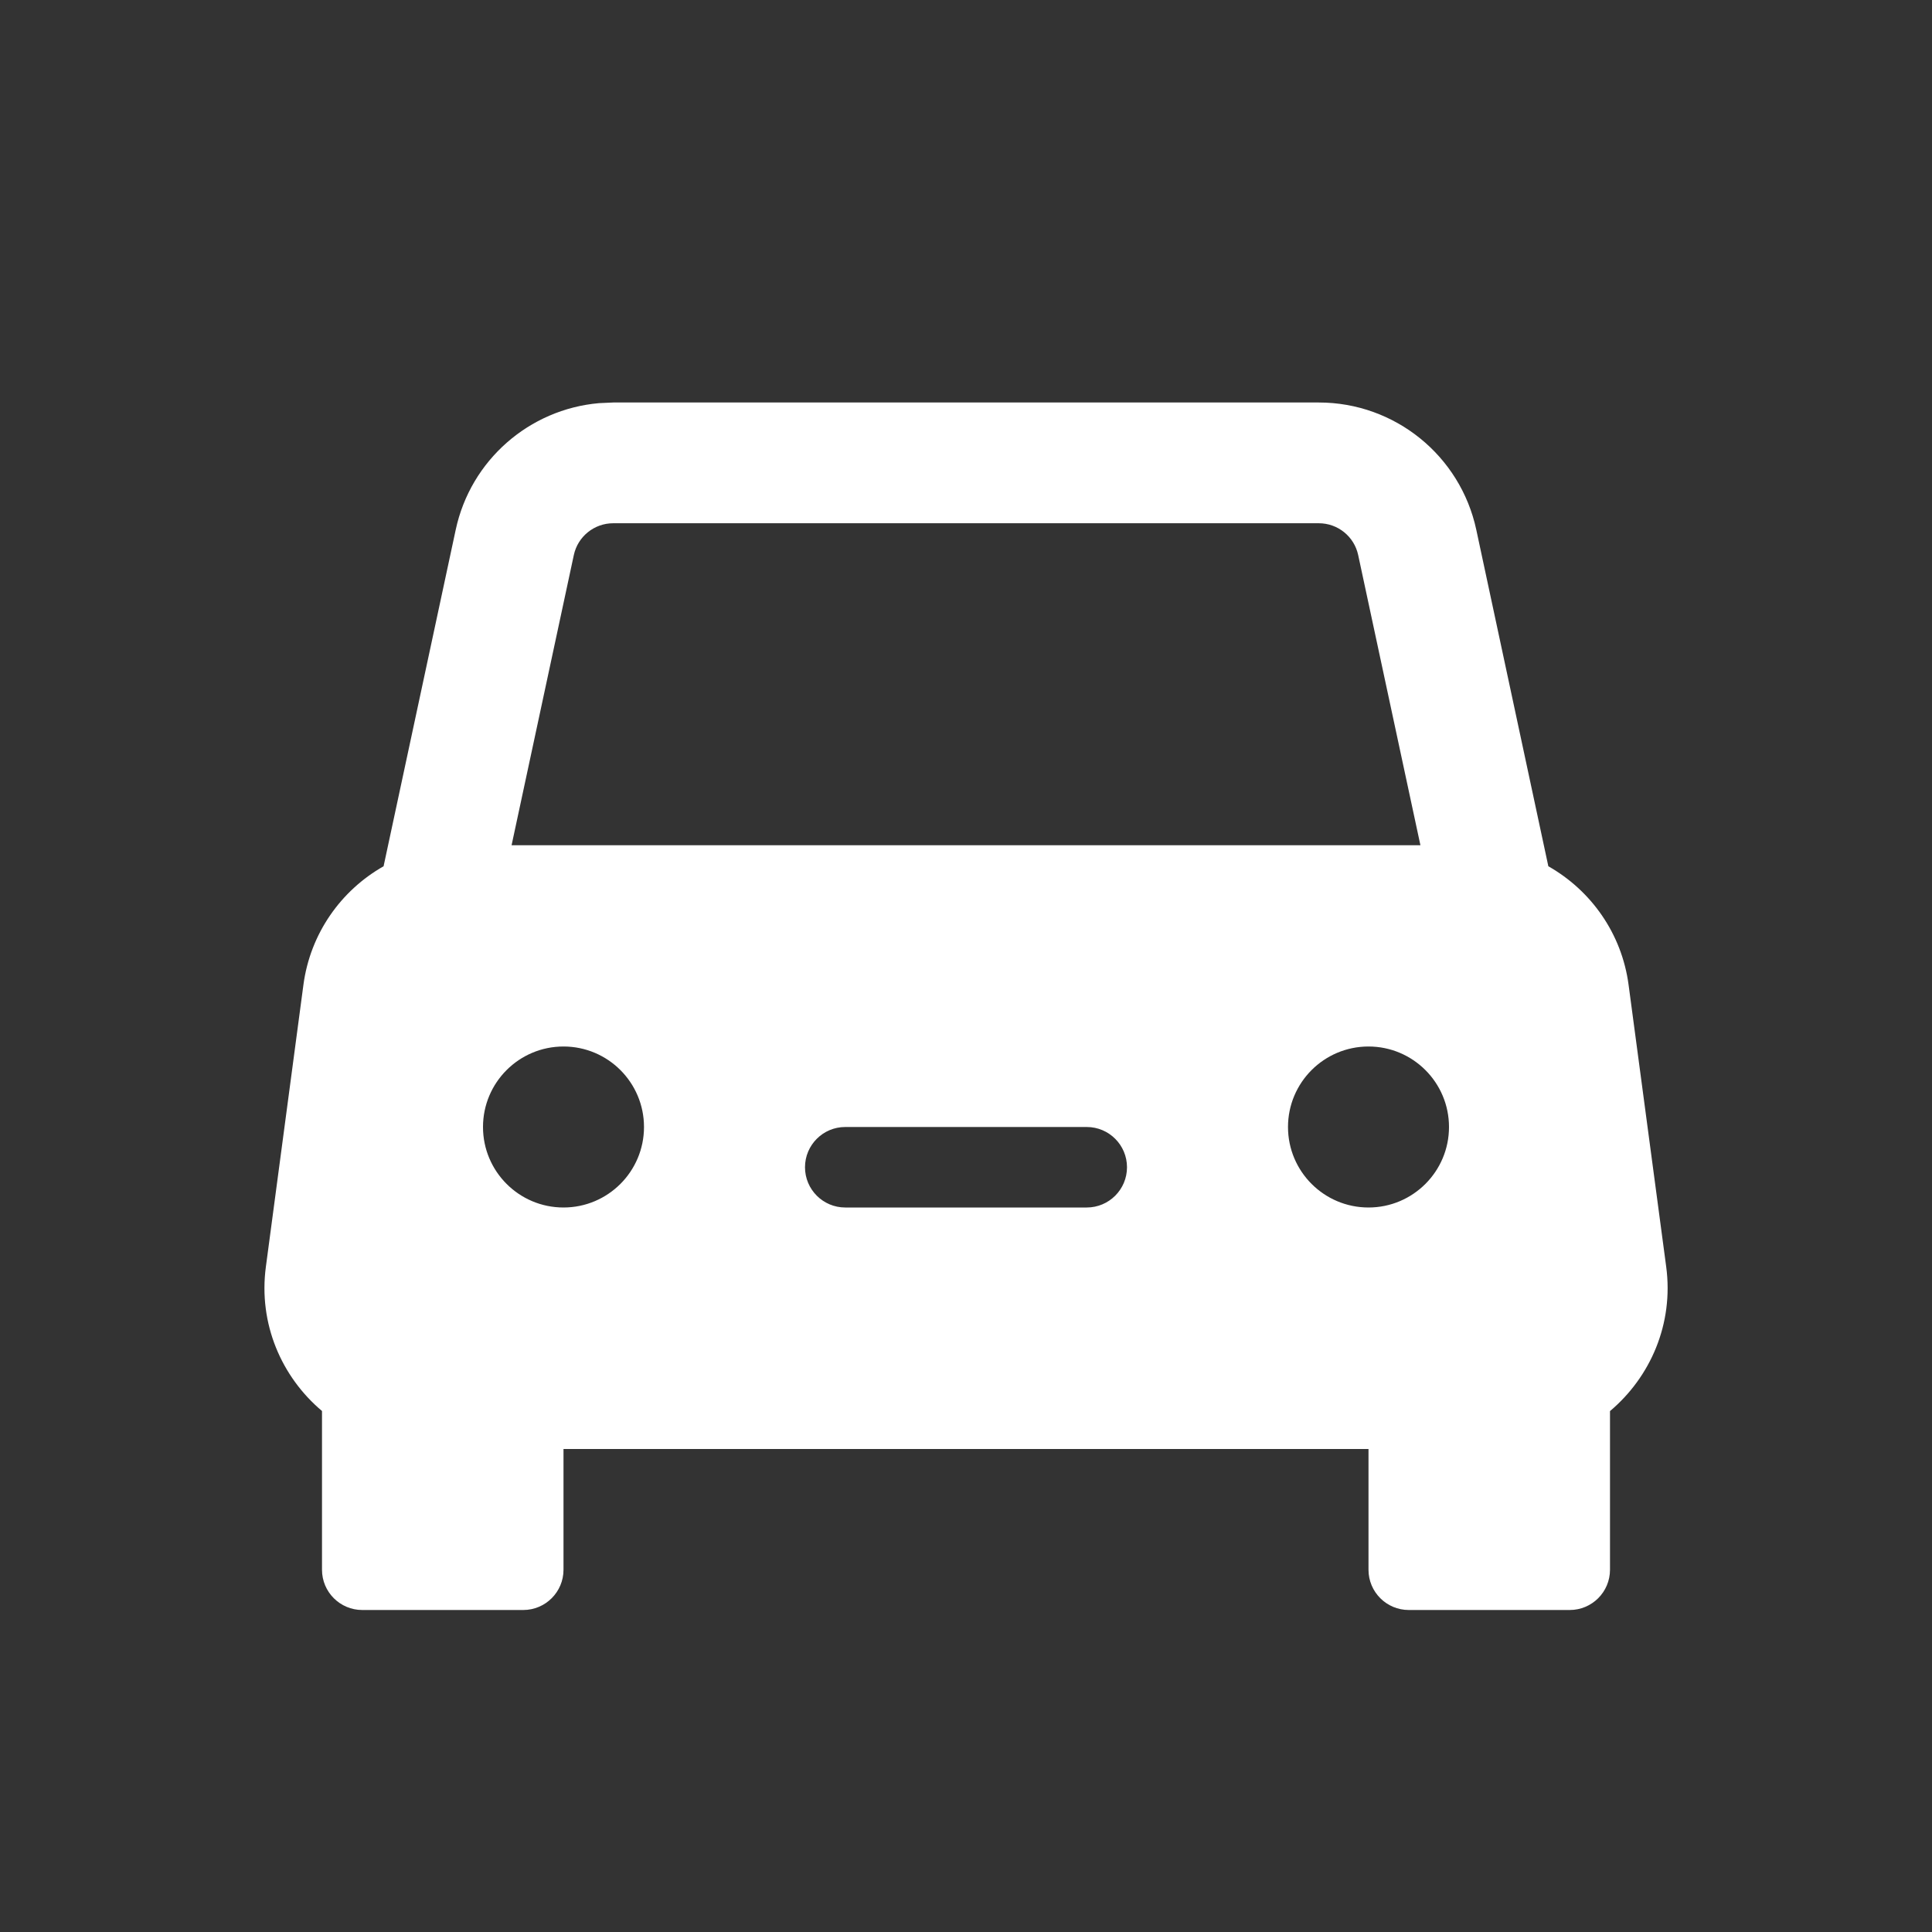 <?xml version="1.0" encoding="UTF-8"?> <svg xmlns="http://www.w3.org/2000/svg" width="24" height="24" viewBox="0 0 24 24" fill="none"><rect x="0" y="0" width="24" height="24" fill="#333333" stroke="none"/><path d="M16.383 5C17.326 5 18.141 5.659 18.339 6.581L19.234 10.761C19.763 11.061 20.146 11.595 20.231 12.235L20.698 15.735C20.793 16.445 20.502 17.106 20 17.529V19.5C20 19.776 19.776 20 19.5 20H17.5C17.224 20 17 19.776 17 19.5V18H7V19.5C7 19.776 6.776 20 6.5 20H4.5C4.224 20 4 19.776 4 19.5V17.528C3.498 17.105 3.208 16.445 3.303 15.735L3.769 12.235C3.854 11.596 4.236 11.061 4.765 10.761L5.661 6.581C5.846 5.717 6.574 5.084 7.441 5.008L7.617 5H16.383ZM7 13C6.448 13 6 13.448 6 14C6 14.552 6.448 15 7 15C7.552 15 8 14.552 8 14C8 13.448 7.552 13 7 13ZM10.5 14C10.224 14 10 14.224 10 14.5C10 14.776 10.224 15 10.5 15H13.5C13.776 15 14 14.776 14 14.5C14 14.224 13.776 14 13.5 14H10.5ZM17 13C16.448 13 16 13.448 16 14C16 14.552 16.448 15 17 15C17.552 15 18 14.552 18 14C18 13.448 17.552 13 17 13ZM7.617 6.5C7.382 6.5 7.177 6.665 7.128 6.896L6.355 10.5H17.645L16.872 6.896C16.823 6.665 16.619 6.5 16.383 6.5H7.617Z" fill="white"></path></svg> 